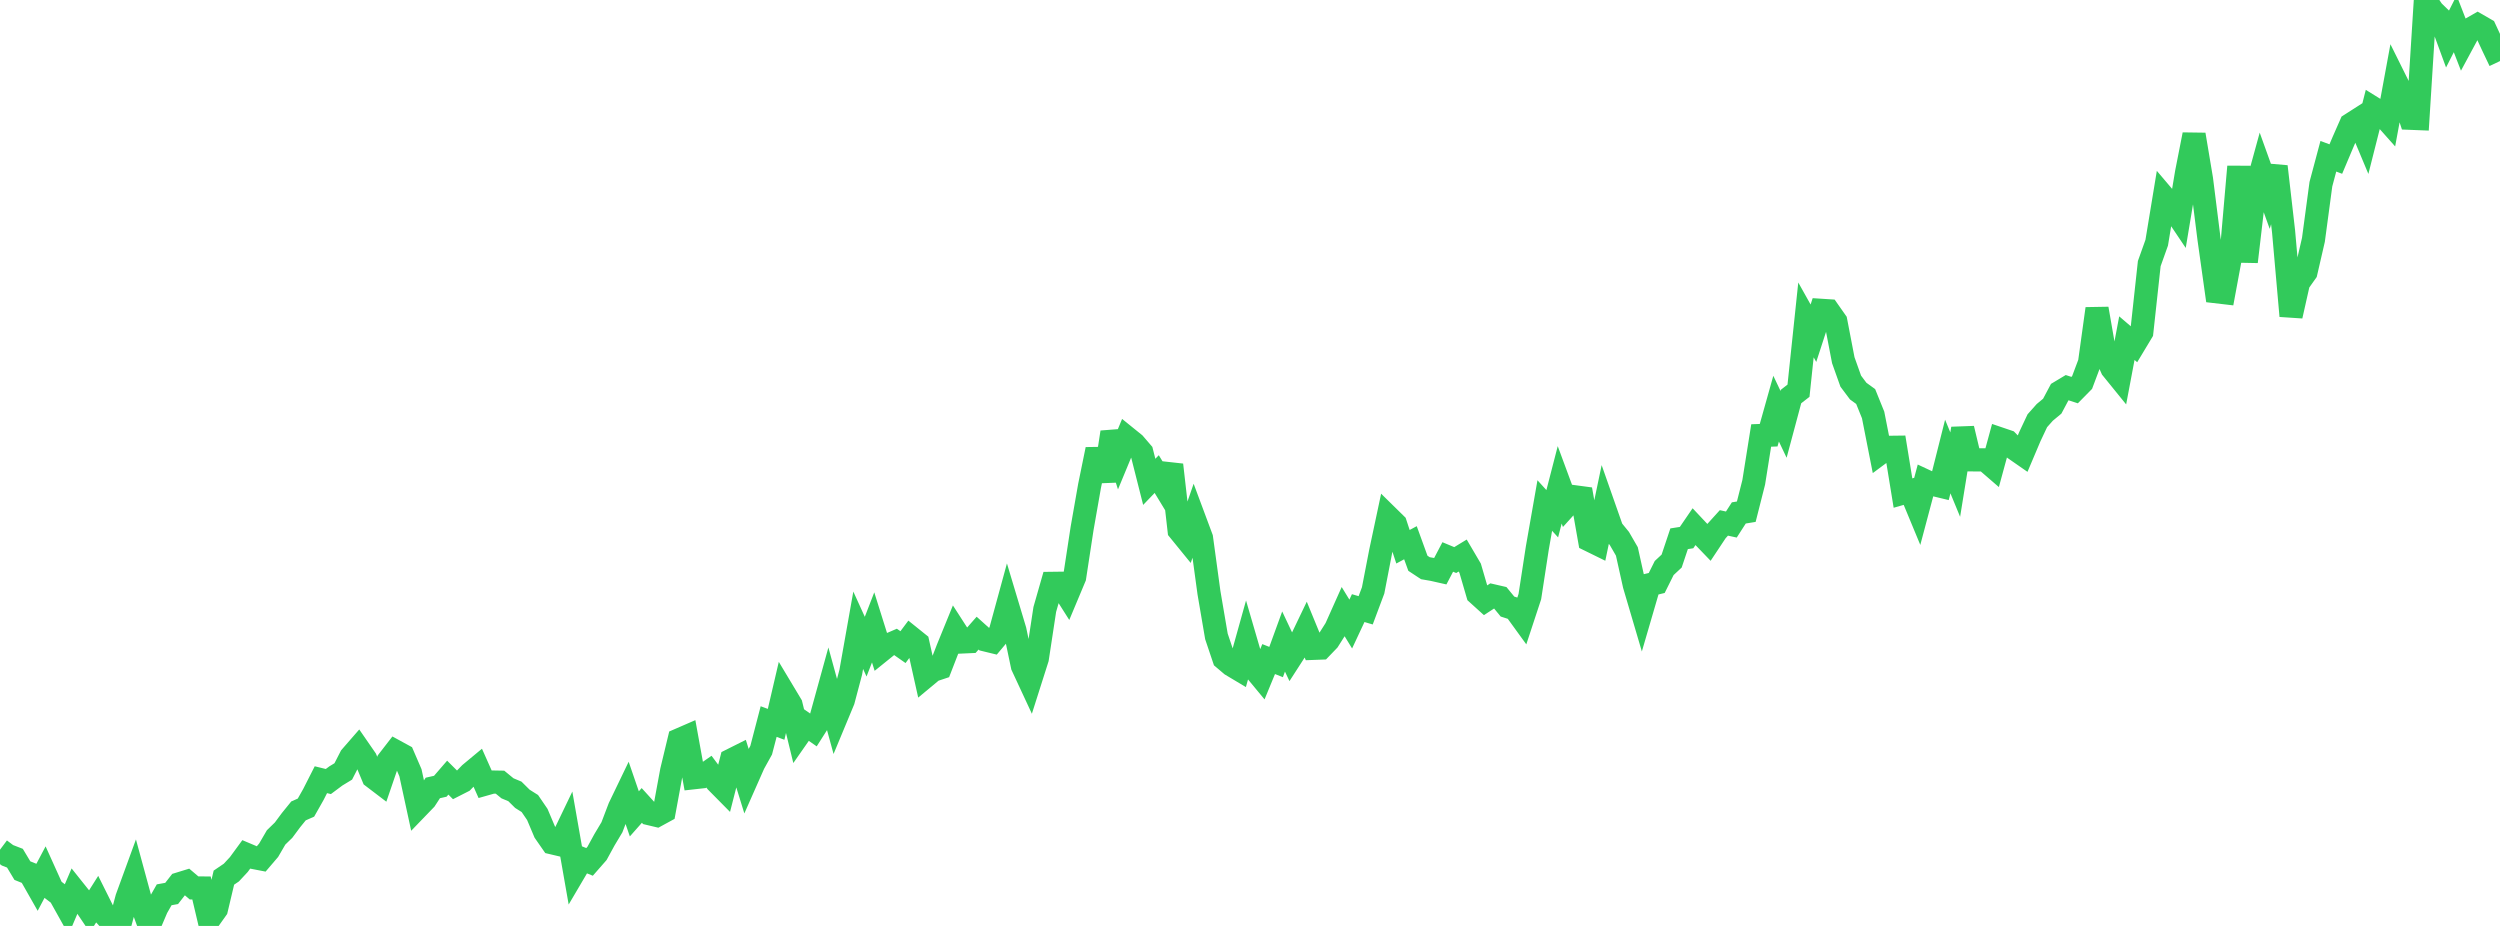 <?xml version="1.0" standalone="no"?>
<!DOCTYPE svg PUBLIC "-//W3C//DTD SVG 1.1//EN" "http://www.w3.org/Graphics/SVG/1.1/DTD/svg11.dtd">

<svg width="135" height="50" viewBox="0 0 135 50" preserveAspectRatio="none" 
  xmlns="http://www.w3.org/2000/svg"
  xmlns:xlink="http://www.w3.org/1999/xlink">


<polyline points="0.0, 45.884 0.403, 46.186 0.806, 46.342 1.209, 47.014 1.612, 47.176 2.015, 47.885 2.418, 47.124 2.821, 48.017 3.224, 48.324 3.627, 49.046 4.03, 48.102 4.433, 48.607 4.836, 49.205 5.239, 48.568 5.642, 49.376 6.045, 49.818 6.448, 50.0 6.851, 48.494 7.254, 47.39 7.657, 48.872 8.06, 49.974 8.463, 49.026 8.866, 48.319 9.269, 48.246 9.672, 47.729 10.075, 47.605 10.478, 47.947 10.881, 47.951 11.284, 49.658 11.687, 49.092 12.09, 47.393 12.493, 47.119 12.896, 46.686 13.299, 46.136 13.701, 46.306 14.104, 46.384 14.507, 45.912 14.91, 45.22 15.313, 44.828 15.716, 44.286 16.119, 43.789 16.522, 43.611 16.925, 42.898 17.328, 42.104 17.731, 42.203 18.134, 41.902 18.537, 41.657 18.94, 40.871 19.343, 40.408 19.746, 40.991 20.149, 41.963 20.552, 42.27 20.955, 41.093 21.358, 40.573 21.761, 40.793 22.164, 41.726 22.567, 43.585 22.97, 43.167 23.373, 42.549 23.776, 42.458 24.179, 41.992 24.582, 42.394 24.985, 42.189 25.388, 41.774 25.791, 41.439 26.194, 42.344 26.597, 42.23 27.0, 42.237 27.403, 42.568 27.806, 42.737 28.209, 43.136 28.612, 43.39 29.015, 43.98 29.418, 44.933 29.821, 45.513 30.224, 45.608 30.627, 44.769 31.03, 47.064 31.433, 46.379 31.836, 46.543 32.239, 46.083 32.642, 45.346 33.045, 44.672 33.448, 43.613 33.851, 42.776 34.254, 43.949 34.657, 43.493 35.06, 43.937 35.463, 44.033 35.866, 43.813 36.269, 41.625 36.672, 39.95 37.075, 39.775 37.478, 41.996 37.881, 41.951 38.284, 41.67 38.687, 42.21 39.09, 42.618 39.493, 41.043 39.896, 40.841 40.299, 42.145 40.701, 41.236 41.104, 40.51 41.507, 38.964 41.91, 39.114 42.313, 37.385 42.716, 38.057 43.119, 39.712 43.522, 39.135 43.925, 39.417 44.328, 38.783 44.731, 37.322 45.134, 38.794 45.537, 37.825 45.94, 36.304 46.343, 34.034 46.746, 34.92 47.149, 33.878 47.552, 35.162 47.955, 34.837 48.358, 34.663 48.761, 34.945 49.164, 34.406 49.567, 34.73 49.97, 36.536 50.373, 36.201 50.776, 36.067 51.179, 35.028 51.582, 34.04 51.985, 34.665 52.388, 34.647 52.791, 34.19 53.194, 34.552 53.597, 34.65 54.0, 34.17 54.403, 32.694 54.806, 34.037 55.209, 35.959 55.612, 36.825 56.015, 35.558 56.418, 32.911 56.821, 31.501 57.224, 31.496 57.627, 32.132 58.03, 31.17 58.433, 28.534 58.836, 26.24 59.239, 24.267 59.642, 25.97 60.045, 23.342 60.448, 24.608 60.851, 23.634 61.254, 23.96 61.657, 24.429 62.06, 26.02 62.463, 25.6 62.866, 26.263 63.269, 25.103 63.672, 28.639 64.075, 29.134 64.478, 27.97 64.881, 29.052 65.284, 32.005 65.687, 34.365 66.09, 35.563 66.493, 35.905 66.896, 36.146 67.299, 34.703 67.701, 36.081 68.104, 36.568 68.507, 35.59 68.91, 35.75 69.313, 34.642 69.716, 35.496 70.119, 34.871 70.522, 34.03 70.925, 35.011 71.328, 34.996 71.731, 34.577 72.134, 33.94 72.537, 33.039 72.94, 33.699 73.343, 32.838 73.746, 32.957 74.149, 31.881 74.552, 29.797 74.955, 27.903 75.358, 28.299 75.761, 29.525 76.164, 29.307 76.567, 30.417 76.97, 30.683 77.373, 30.753 77.776, 30.844 78.179, 30.076 78.582, 30.244 78.985, 29.999 79.388, 30.685 79.791, 32.066 80.194, 32.431 80.597, 32.169 81.0, 32.262 81.403, 32.754 81.806, 32.883 82.209, 33.439 82.612, 32.216 83.015, 29.594 83.418, 27.298 83.821, 27.742 84.224, 26.181 84.627, 27.272 85.03, 26.826 85.433, 26.88 85.836, 29.167 86.239, 29.365 86.642, 27.438 87.045, 28.586 87.448, 29.08 87.851, 29.777 88.254, 31.592 88.657, 32.959 89.06, 31.578 89.463, 31.481 89.866, 30.673 90.269, 30.298 90.672, 29.093 91.075, 29.03 91.478, 28.441 91.881, 28.87 92.284, 29.289 92.687, 28.682 93.09, 28.237 93.493, 28.325 93.896, 27.698 94.299, 27.632 94.701, 26.045 95.104, 23.516 95.507, 23.501 95.91, 22.067 96.313, 22.916 96.716, 21.412 97.119, 21.099 97.522, 17.275 97.925, 17.994 98.328, 16.756 98.731, 16.782 99.134, 17.356 99.537, 19.45 99.94, 20.582 100.343, 21.12 100.746, 21.412 101.149, 22.408 101.552, 24.455 101.955, 24.156 102.358, 24.151 102.761, 26.625 103.164, 26.51 103.567, 27.482 103.97, 25.967 104.373, 26.155 104.776, 26.252 105.179, 24.652 105.582, 25.629 105.985, 23.143 106.388, 24.832 106.791, 24.833 107.194, 24.832 107.597, 25.18 108.0, 23.699 108.403, 23.836 108.806, 24.248 109.209, 24.528 109.612, 23.577 110.015, 22.721 110.418, 22.268 110.821, 21.933 111.224, 21.176 111.627, 20.934 112.03, 21.065 112.433, 20.656 112.836, 19.583 113.239, 16.67 113.642, 18.984 114.045, 19.899 114.448, 20.396 114.851, 18.26 115.254, 18.605 115.657, 17.935 116.06, 14.235 116.463, 13.105 116.866, 10.66 117.269, 11.135 117.672, 11.735 118.075, 9.318 118.478, 7.268 118.881, 9.674 119.284, 12.885 119.687, 15.755 120.09, 15.802 120.493, 13.63 120.896, 8.999 121.299, 14.134 121.701, 10.698 122.104, 9.231 122.507, 10.352 122.91, 8.993 123.313, 12.5 123.716, 17.061 124.119, 15.266 124.522, 14.697 124.925, 12.949 125.328, 9.946 125.731, 8.438 126.134, 8.589 126.537, 7.636 126.94, 6.719 127.343, 6.461 127.746, 7.424 128.149, 5.832 128.552, 6.082 128.955, 6.535 129.358, 4.345 129.761, 5.156 130.164, 6.387 130.567, 6.403 130.97, 0.0 131.373, 0.593 131.776, 0.985 132.179, 2.082 132.582, 1.288 132.985, 2.327 133.388, 1.579 133.791, 1.348 134.194, 1.58 134.597, 2.449 135.0, 3.297" fill="none" stroke="#32ca5b" stroke-width="1.25"/>

</svg>